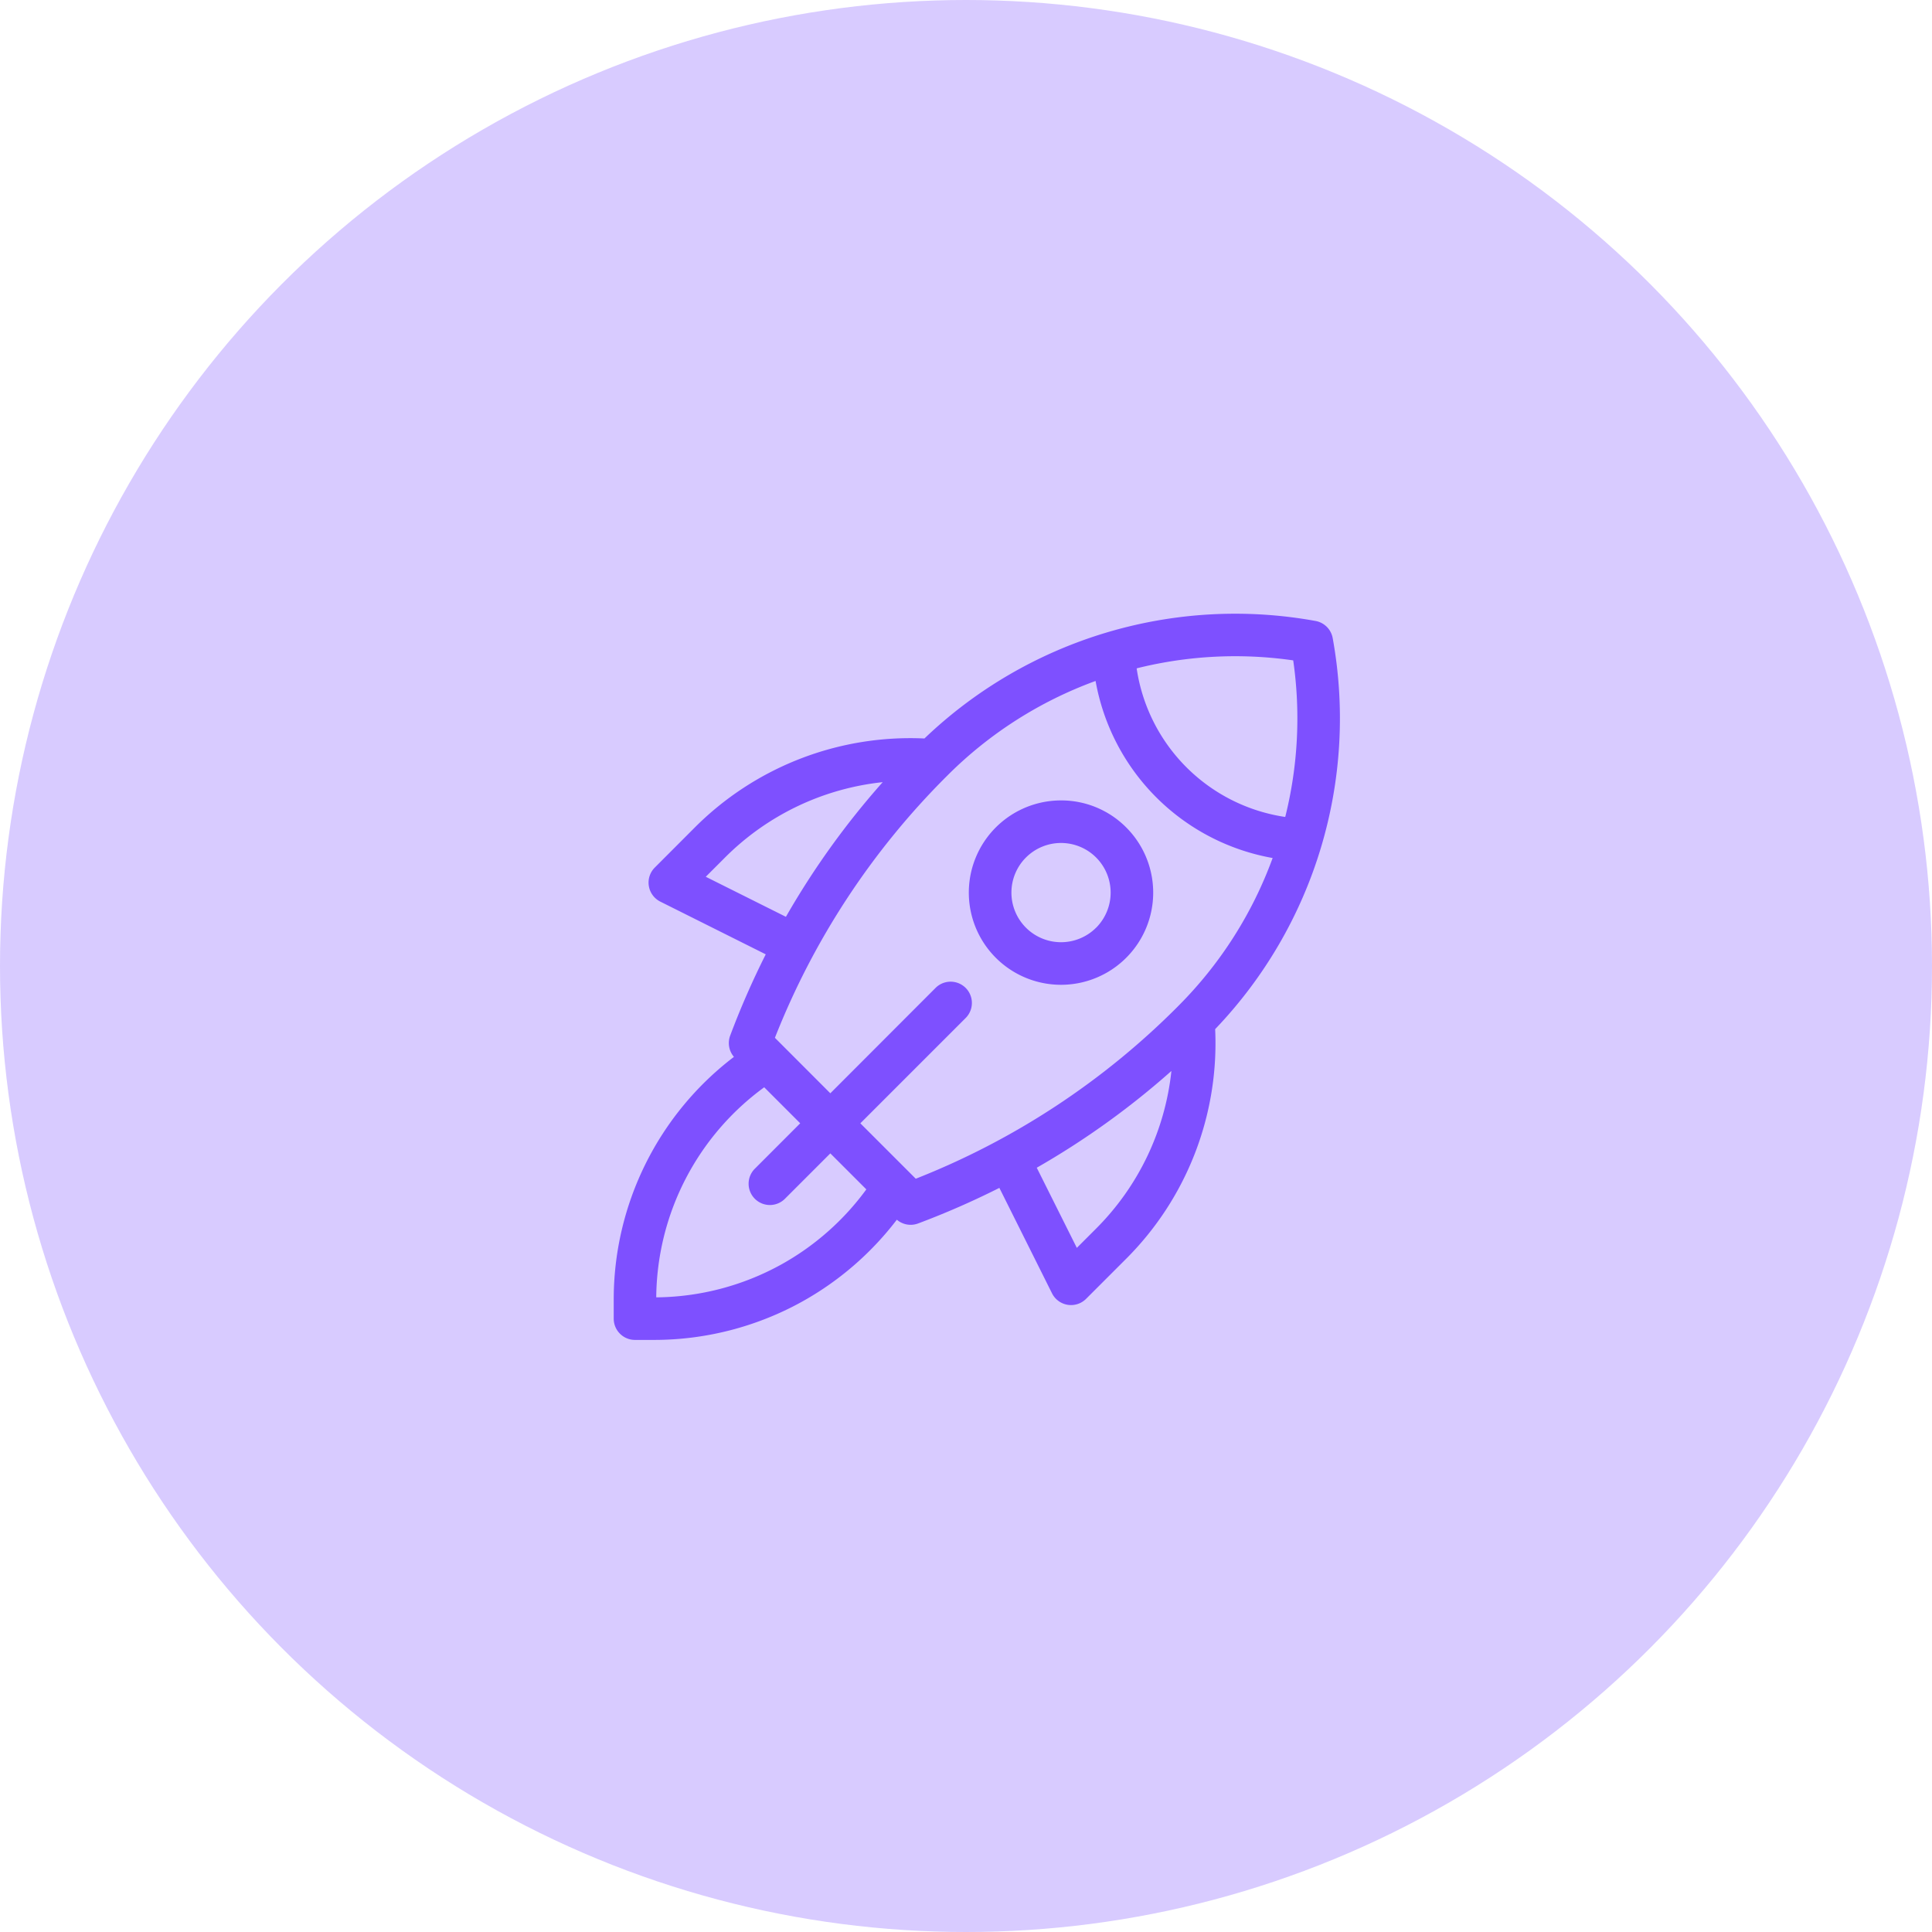 <svg xmlns="http://www.w3.org/2000/svg" width="85" height="85" viewBox="0 0 85 85">
    <g transform="translate(-431 -1309)">
        <circle data-name="Ellipse 372" cx="42.5" cy="42.5" r="42.5" transform="translate(431 1309)" style="opacity:.3;fill:#7e50ff"/>
        <g data-name="Group 1930">
            <path data-name="Path 2551" d="M31.632 1.073a.936.936 0 0 0-.753-.753 19.771 19.771 0 0 0-17.208 5.17A13.4 13.4 0 0 0 3.573 9.4l-1.765 1.768a.936.936 0 0 0 .243 1.5l4.638 2.319a36.1 36.1 0 0 0-1.565 3.575.936.936 0 0 0 .165.936A13.419 13.419 0 0 0 0 30.171v.844a.936.936 0 0 0 .936.936h.844a13.446 13.446 0 0 0 6.476-1.667 13.491 13.491 0 0 0 4.2-3.622.934.934 0 0 0 .936.165 36.1 36.1 0 0 0 3.575-1.565l2.316 4.638a.936.936 0 0 0 1.5.243l1.765-1.765a13.4 13.4 0 0 0 3.913-10.1 19.771 19.771 0 0 0 5.171-17.205zM23.025 2.4a17.883 17.883 0 0 1 6.87-.346 17.883 17.883 0 0 1-.347 6.873l-.009.015a7.755 7.755 0 0 1-6.531-6.531l.018-.01zM4.05 11.574l.847-.847a11.523 11.523 0 0 1 6.937-3.315 35.4 35.4 0 0 0-4.258 5.924zm3.3 17.07a11.57 11.57 0 0 1-5.479 1.434 11.556 11.556 0 0 1 4.75-9.242l1.584 1.584-1.984 1.986a.936.936 0 1 0 1.323 1.324l1.986-1.986 1.584 1.584a11.613 11.613 0 0 1-3.763 3.316zm13.872-1.59-.847.847-1.763-3.526a35.4 35.4 0 0 0 5.924-4.257 11.523 11.523 0 0 1-3.314 6.936zm3.567-9.744a33.633 33.633 0 0 1-11.5 7.549l-2.438-2.438 4.633-4.633a.936.936 0 0 0-1.324-1.324L9.53 21.1l-2.438-2.441a33.631 33.631 0 0 1 7.549-11.5l.046-.046A17.885 17.885 0 0 1 21.2 2.959a9.622 9.622 0 0 0 7.79 7.79 17.883 17.883 0 0 1-4.154 6.513z" transform="translate(458.001 1336)" style="fill:#7e50ff"/>
            <path data-name="Path 2552" d="M254.407 131.646a4.056 4.056 0 1 0 2.868 1.188 4.029 4.029 0 0 0-2.868-1.188zm1.544 5.6a2.183 2.183 0 1 1 0-3.089 2.187 2.187 0 0 1 .001 3.09z" transform="translate(223.273 1212.569)" style="fill:#7e50ff"/>
        </g>
    </g>
</svg>
